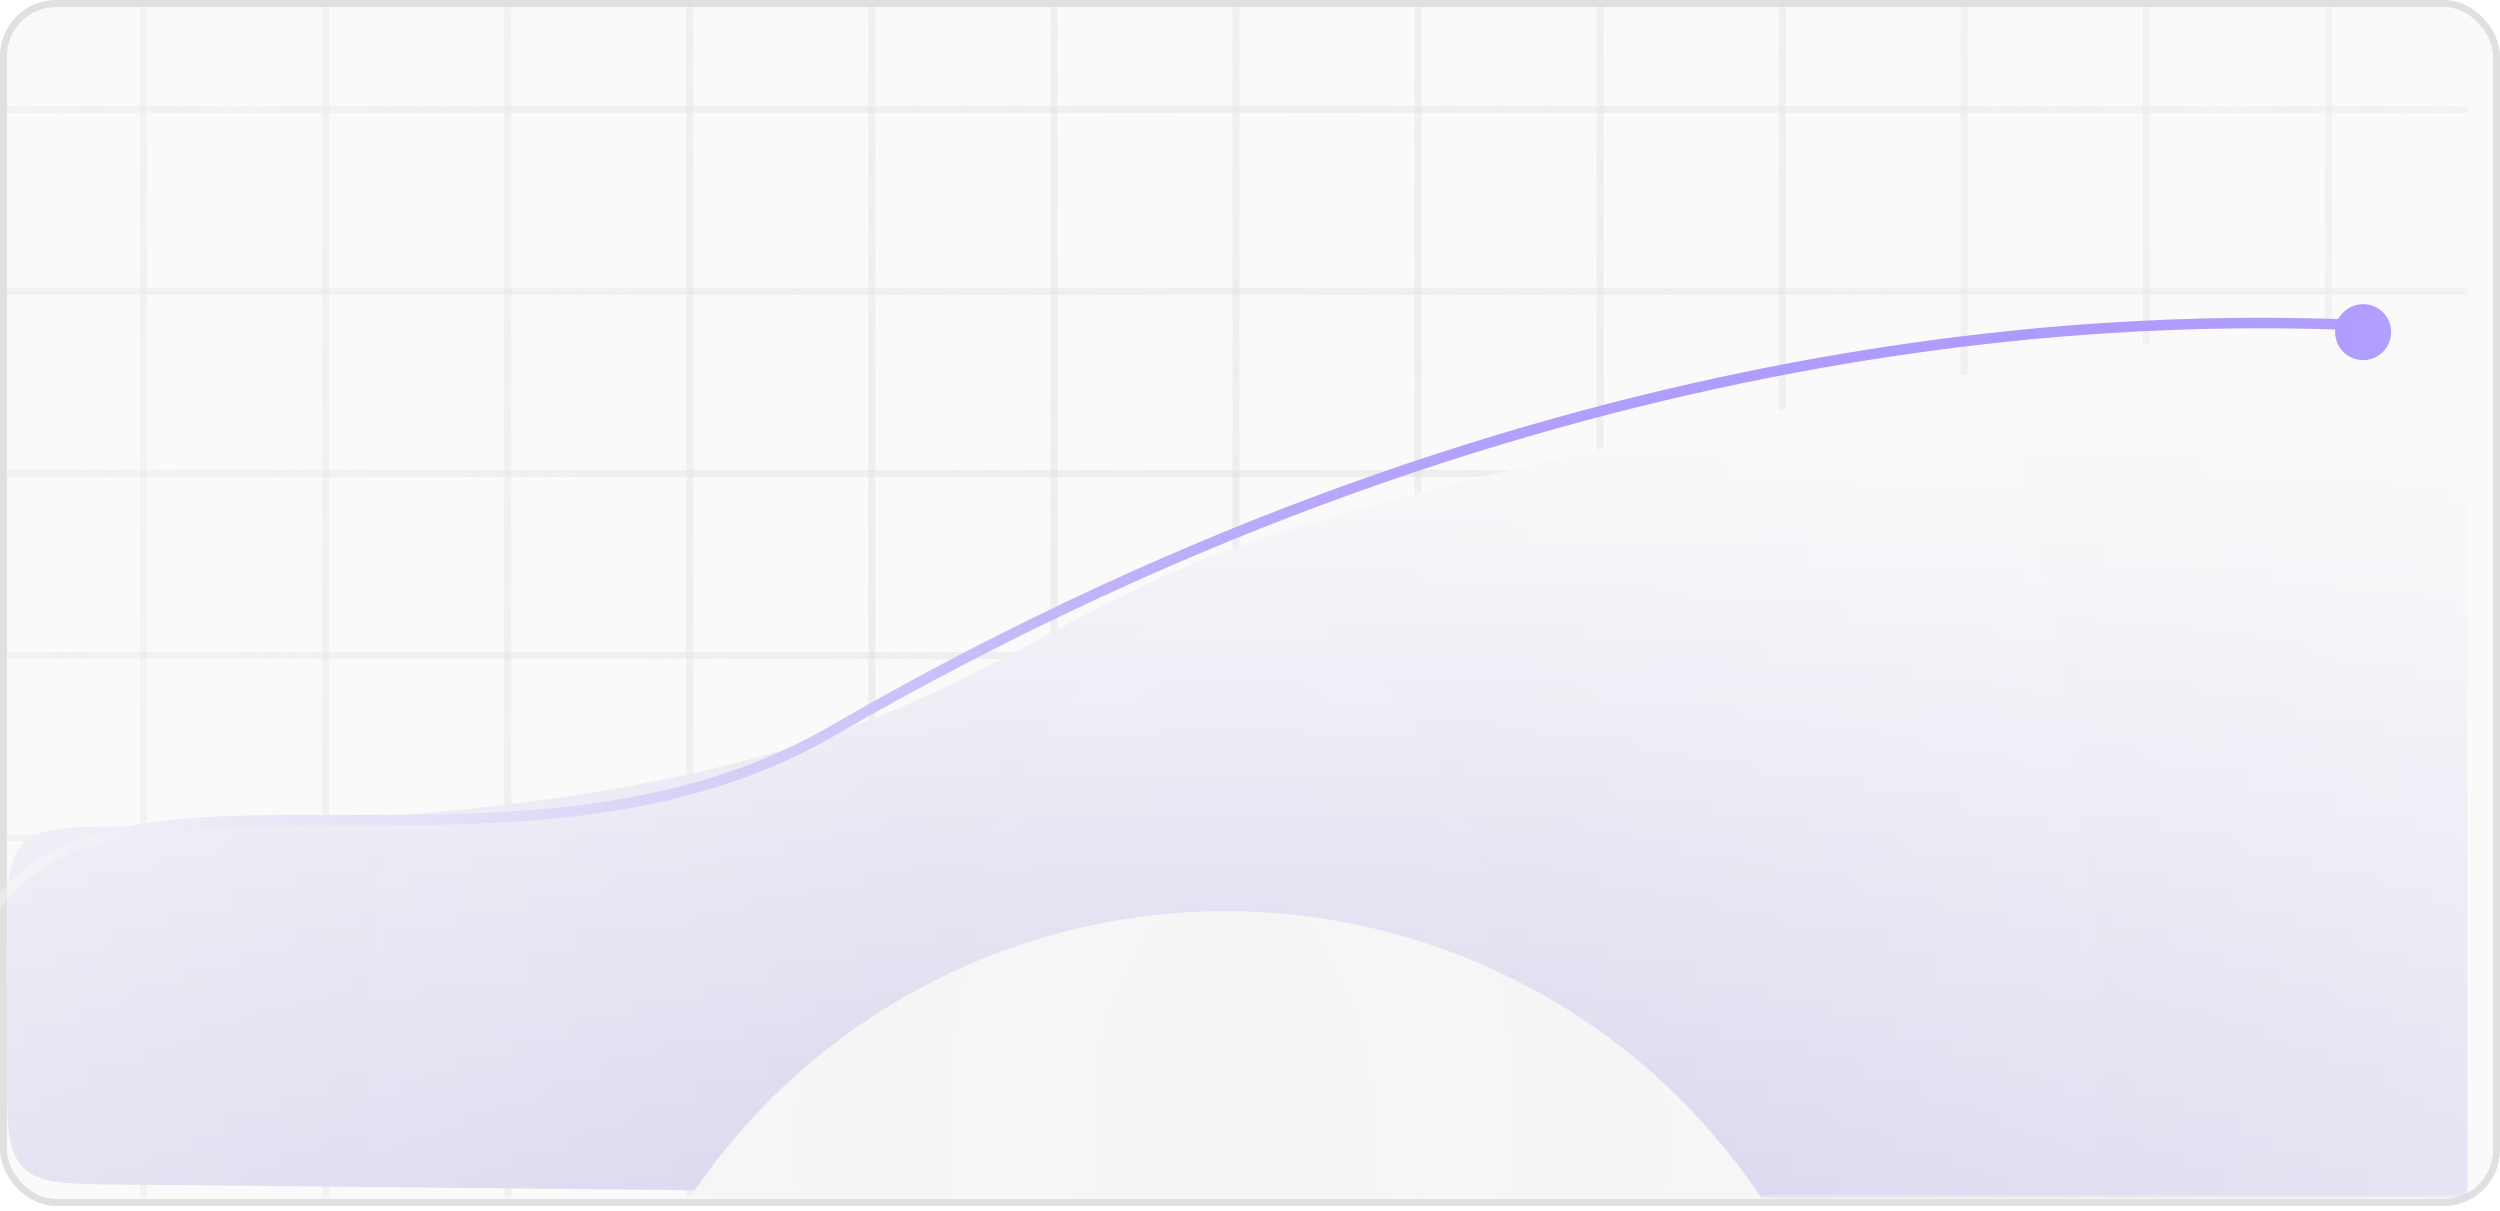 <svg width="357" height="173" viewBox="0 0 357 173" fill="none" xmlns="http://www.w3.org/2000/svg">
<rect x="0.5" y="0.5" width="356" height="171.209" rx="7.5" fill="#FAFAFA" stroke="#E0E0E0"/>
<g clip-path="url(#clip0_1526_9411)">
<mask id="mask0_1526_9411" style="mask-type:alpha" maskUnits="userSpaceOnUse" x="-544" y="-1269" width="1440" height="1441">
<rect width="1440" height="1440" transform="matrix(1 0 0 -1 -544 171.119)" fill="url(#paint0_radial_1526_9411)"/>
</mask>
<g mask="url(#mask0_1526_9411)">
<g clip-path="url(#clip1_1526_9411)">
<g clip-path="url(#clip2_1526_9411)">
<line y1="-0.5" x2="1440" y2="-0.5" transform="matrix(0 -1 -1 0 20 171.119)" stroke="url(#paint1_radial_1526_9411)"/>
<line y1="-0.5" x2="1440" y2="-0.5" transform="matrix(0 -1 -1 0 46 171.119)" stroke="url(#paint2_radial_1526_9411)"/>
<line y1="-0.5" x2="1440" y2="-0.5" transform="matrix(0 -1 -1 0 72 171.119)" stroke="url(#paint3_radial_1526_9411)"/>
<line y1="-0.5" x2="1440" y2="-0.5" transform="matrix(0 -1 -1 0 98 171.119)" stroke="url(#paint4_radial_1526_9411)"/>
<line y1="-0.5" x2="1440" y2="-0.5" transform="matrix(0 -1 -1 0 124 171.119)" stroke="url(#paint5_radial_1526_9411)"/>
<line y1="-0.5" x2="1440" y2="-0.5" transform="matrix(0 -1 -1 0 150 171.119)" stroke="url(#paint6_radial_1526_9411)"/>
<line y1="-0.5" x2="1440" y2="-0.5" transform="matrix(0 -1 -1 0 176 171.119)" stroke="url(#paint7_radial_1526_9411)"/>
<line y1="-0.5" x2="1440" y2="-0.5" transform="matrix(0 -1 -1 0 202 171.119)" stroke="url(#paint8_radial_1526_9411)"/>
<line y1="-0.5" x2="1440" y2="-0.5" transform="matrix(0 -1 -1 0 228 171.119)" stroke="url(#paint9_radial_1526_9411)"/>
<line y1="-0.5" x2="1440" y2="-0.5" transform="matrix(0 -1 -1 0 254 171.119)" stroke="url(#paint10_radial_1526_9411)"/>
<line y1="-0.5" x2="1440" y2="-0.5" transform="matrix(0 -1 -1 0 280 171.119)" stroke="url(#paint11_radial_1526_9411)"/>
<line y1="-0.5" x2="1440" y2="-0.5" transform="matrix(0 -1 -1 0 306 171.119)" stroke="url(#paint12_radial_1526_9411)"/>
<line y1="-0.5" x2="1440" y2="-0.5" transform="matrix(0 -1 -1 0 332 171.119)" stroke="url(#paint13_radial_1526_9411)"/>
</g>
<g clip-path="url(#clip3_1526_9411)">
<line y1="-0.5" x2="1920" y2="-0.5" transform="matrix(1 0 0 -1 -84 145.119)" stroke="url(#paint14_radial_1526_9411)"/>
<line y1="-0.5" x2="1920" y2="-0.5" transform="matrix(1 0 0 -1 -84 119.119)" stroke="url(#paint15_radial_1526_9411)"/>
<line y1="-0.5" x2="1920" y2="-0.5" transform="matrix(1 0 0 -1 -84 93.119)" stroke="url(#paint16_radial_1526_9411)"/>
<line y1="-0.5" x2="1920" y2="-0.5" transform="matrix(1 0 0 -1 -84 67.119)" stroke="url(#paint17_radial_1526_9411)"/>
<line y1="-0.5" x2="1920" y2="-0.5" transform="matrix(1 0 0 -1 -84 41.119)" stroke="url(#paint18_radial_1526_9411)"/>
<line y1="-0.5" x2="1920" y2="-0.5" transform="matrix(1 0 0 -1 -84 15.119)" stroke="url(#paint19_radial_1526_9411)"/>
</g>
</g>
<path d="M179.628 77.082C136.937 90.963 131.591 116.967 17.249 118.015C9.506 118.086 5.635 118.121 3.317 120.46C1 122.799 1 126.588 1 134.167V153.157C1 160.631 1 164.369 3.315 166.707C5.631 169.046 9.368 169.082 16.843 169.156L340.843 172.341C348.453 172.416 352.258 172.453 354.629 170.106C357 167.758 357 163.952 357 156.342V60.103C357 52.269 357 48.352 354.364 45.97C351.728 43.587 347.967 43.969 340.446 44.732C296.63 49.177 219.749 64.037 179.628 77.082Z" fill="url(#paint20_linear_1526_9411)"/>
<g filter="url(#filter0_f_1526_9411)">
<circle cx="175" cy="222.119" r="92" fill="#F5F5F5"/>
</g>
<path d="M335.486 46.362C309.219 45.467 222.7 44.221 118.747 104.433C73.94 130.386 14.688 103.437 -1.589 130.935" stroke="url(#paint21_linear_1526_9411)" stroke-width="1.5"/>
<g filter="url(#filter1_f_1526_9411)">
<circle cx="4" cy="4" r="4" transform="matrix(-0.999 -0.034 -0.034 0.999 341.586 43.568)" fill="#7B5AFF"/>
</g>
<circle cx="1.5" cy="1.5" r="1.5" transform="matrix(-0.999 -0.034 -0.034 0.999 338.484 46.464)" fill="#7B5AFF"/>
</g>
</g>
<defs>
<filter id="filter0_f_1526_9411" x="45" y="92.119" width="260" height="260" filterUnits="userSpaceOnUse" color-interpolation-filters="sRGB">
<feFlood flood-opacity="0" result="BackgroundImageFix"/>
<feBlend mode="normal" in="SourceGraphic" in2="BackgroundImageFix" result="shape"/>
<feGaussianBlur stdDeviation="19" result="effect1_foregroundBlur_1526_9411"/>
</filter>
<filter id="filter1_f_1526_9411" x="327.453" y="37.43" width="20" height="20" filterUnits="userSpaceOnUse" color-interpolation-filters="sRGB">
<feFlood flood-opacity="0" result="BackgroundImageFix"/>
<feBlend mode="normal" in="SourceGraphic" in2="BackgroundImageFix" result="shape"/>
<feGaussianBlur stdDeviation="3" result="effect1_foregroundBlur_1526_9411"/>
</filter>
<radialGradient id="paint0_radial_1526_9411" cx="0" cy="0" r="1" gradientUnits="userSpaceOnUse" gradientTransform="translate(720 -0) rotate(90) scale(1440 751.588)">
<stop/>
<stop offset="0.55" stop-opacity="0"/>
</radialGradient>
<radialGradient id="paint1_radial_1526_9411" cx="0" cy="0" r="1" gradientUnits="userSpaceOnUse" gradientTransform="translate(720 0.5) rotate(180) scale(720 0.5)">
<stop stop-color="#F5F5F5"/>
<stop offset="1" stop-color="#E0E0E0" stop-opacity="0.5"/>
</radialGradient>
<radialGradient id="paint2_radial_1526_9411" cx="0" cy="0" r="1" gradientUnits="userSpaceOnUse" gradientTransform="translate(720 0.5) rotate(180) scale(720 0.5)">
<stop stop-color="#F5F5F5"/>
<stop offset="1" stop-color="#E0E0E0" stop-opacity="0.5"/>
</radialGradient>
<radialGradient id="paint3_radial_1526_9411" cx="0" cy="0" r="1" gradientUnits="userSpaceOnUse" gradientTransform="translate(720 0.5) rotate(180) scale(720 0.5)">
<stop stop-color="#F5F5F5"/>
<stop offset="1" stop-color="#E0E0E0" stop-opacity="0.5"/>
</radialGradient>
<radialGradient id="paint4_radial_1526_9411" cx="0" cy="0" r="1" gradientUnits="userSpaceOnUse" gradientTransform="translate(720 0.5) rotate(180) scale(720 0.5)">
<stop stop-color="#F5F5F5"/>
<stop offset="1" stop-color="#E0E0E0" stop-opacity="0.5"/>
</radialGradient>
<radialGradient id="paint5_radial_1526_9411" cx="0" cy="0" r="1" gradientUnits="userSpaceOnUse" gradientTransform="translate(720 0.5) rotate(180) scale(720 0.5)">
<stop stop-color="#F5F5F5"/>
<stop offset="1" stop-color="#E0E0E0" stop-opacity="0.5"/>
</radialGradient>
<radialGradient id="paint6_radial_1526_9411" cx="0" cy="0" r="1" gradientUnits="userSpaceOnUse" gradientTransform="translate(720 0.5) rotate(180) scale(720 0.5)">
<stop stop-color="#F5F5F5"/>
<stop offset="1" stop-color="#E0E0E0" stop-opacity="0.5"/>
</radialGradient>
<radialGradient id="paint7_radial_1526_9411" cx="0" cy="0" r="1" gradientUnits="userSpaceOnUse" gradientTransform="translate(720 0.5) rotate(180) scale(720 0.5)">
<stop stop-color="#F5F5F5"/>
<stop offset="1" stop-color="#E0E0E0" stop-opacity="0.5"/>
</radialGradient>
<radialGradient id="paint8_radial_1526_9411" cx="0" cy="0" r="1" gradientUnits="userSpaceOnUse" gradientTransform="translate(720 0.5) rotate(180) scale(720 0.5)">
<stop stop-color="#F5F5F5"/>
<stop offset="1" stop-color="#E0E0E0" stop-opacity="0.5"/>
</radialGradient>
<radialGradient id="paint9_radial_1526_9411" cx="0" cy="0" r="1" gradientUnits="userSpaceOnUse" gradientTransform="translate(720 0.5) rotate(180) scale(720 0.5)">
<stop stop-color="#F5F5F5"/>
<stop offset="1" stop-color="#E0E0E0" stop-opacity="0.5"/>
</radialGradient>
<radialGradient id="paint10_radial_1526_9411" cx="0" cy="0" r="1" gradientUnits="userSpaceOnUse" gradientTransform="translate(720 0.5) rotate(180) scale(720 0.5)">
<stop stop-color="#F5F5F5"/>
<stop offset="1" stop-color="#E0E0E0" stop-opacity="0.5"/>
</radialGradient>
<radialGradient id="paint11_radial_1526_9411" cx="0" cy="0" r="1" gradientUnits="userSpaceOnUse" gradientTransform="translate(720 0.5) rotate(180) scale(720 0.5)">
<stop stop-color="#F5F5F5"/>
<stop offset="1" stop-color="#E0E0E0" stop-opacity="0.5"/>
</radialGradient>
<radialGradient id="paint12_radial_1526_9411" cx="0" cy="0" r="1" gradientUnits="userSpaceOnUse" gradientTransform="translate(720 0.5) rotate(180) scale(720 0.5)">
<stop stop-color="#F5F5F5"/>
<stop offset="1" stop-color="#E0E0E0" stop-opacity="0.5"/>
</radialGradient>
<radialGradient id="paint13_radial_1526_9411" cx="0" cy="0" r="1" gradientUnits="userSpaceOnUse" gradientTransform="translate(720 0.5) rotate(180) scale(720 0.5)">
<stop stop-color="#F5F5F5"/>
<stop offset="1" stop-color="#E0E0E0" stop-opacity="0.5"/>
</radialGradient>
<radialGradient id="paint14_radial_1526_9411" cx="0" cy="0" r="1" gradientUnits="userSpaceOnUse" gradientTransform="translate(960 0.5) rotate(180) scale(960 0.5)">
<stop stop-color="#F5F5F5"/>
<stop offset="1" stop-color="#E0E0E0" stop-opacity="0.5"/>
</radialGradient>
<radialGradient id="paint15_radial_1526_9411" cx="0" cy="0" r="1" gradientUnits="userSpaceOnUse" gradientTransform="translate(960 0.5) rotate(180) scale(960 0.5)">
<stop stop-color="#F5F5F5"/>
<stop offset="1" stop-color="#E0E0E0" stop-opacity="0.5"/>
</radialGradient>
<radialGradient id="paint16_radial_1526_9411" cx="0" cy="0" r="1" gradientUnits="userSpaceOnUse" gradientTransform="translate(960 0.5) rotate(180) scale(960 0.5)">
<stop stop-color="#F5F5F5"/>
<stop offset="1" stop-color="#E0E0E0" stop-opacity="0.5"/>
</radialGradient>
<radialGradient id="paint17_radial_1526_9411" cx="0" cy="0" r="1" gradientUnits="userSpaceOnUse" gradientTransform="translate(960 0.5) rotate(180) scale(960 0.5)">
<stop stop-color="#F5F5F5"/>
<stop offset="1" stop-color="#E0E0E0" stop-opacity="0.5"/>
</radialGradient>
<radialGradient id="paint18_radial_1526_9411" cx="0" cy="0" r="1" gradientUnits="userSpaceOnUse" gradientTransform="translate(960 0.5) rotate(180) scale(960 0.5)">
<stop stop-color="#F5F5F5"/>
<stop offset="1" stop-color="#E0E0E0" stop-opacity="0.5"/>
</radialGradient>
<radialGradient id="paint19_radial_1526_9411" cx="0" cy="0" r="1" gradientUnits="userSpaceOnUse" gradientTransform="translate(960 0.5) rotate(180) scale(960 0.5)">
<stop stop-color="#F5F5F5"/>
<stop offset="1" stop-color="#E0E0E0" stop-opacity="0.5"/>
</radialGradient>
<linearGradient id="paint20_linear_1526_9411" x1="176.747" y1="169" x2="176.747" y2="60.892" gradientUnits="userSpaceOnUse">
<stop stop-color="#D8D2ED"/>
<stop offset="1" stop-color="#FAFAFA"/>
</linearGradient>
<linearGradient id="paint21_linear_1526_9411" x1="341.19" y1="39.756" x2="22.166" y2="196.293" gradientUnits="userSpaceOnUse">
<stop stop-color="#7B5AFF"/>
<stop offset="1" stop-color="#F4F4F4"/>
</linearGradient>
<clipPath id="clip0_1526_9411">
<rect width="352.394" height="171.119" fill="white" transform="matrix(1 0 0 -1 0 171.119)"/>
</clipPath>
<clipPath id="clip1_1526_9411">
<rect width="520" height="1440" fill="white" transform="matrix(1 0 0 -1 -84 171.119)"/>
</clipPath>
<clipPath id="clip2_1526_9411">
<rect width="520" height="1440" fill="white" transform="matrix(1 0 0 -1 -84 171.119)"/>
</clipPath>
<clipPath id="clip3_1526_9411">
<rect width="1920" height="390" fill="white" transform="matrix(1 0 0 -1 -84 171.119)"/>
</clipPath>
</defs>
</svg>
